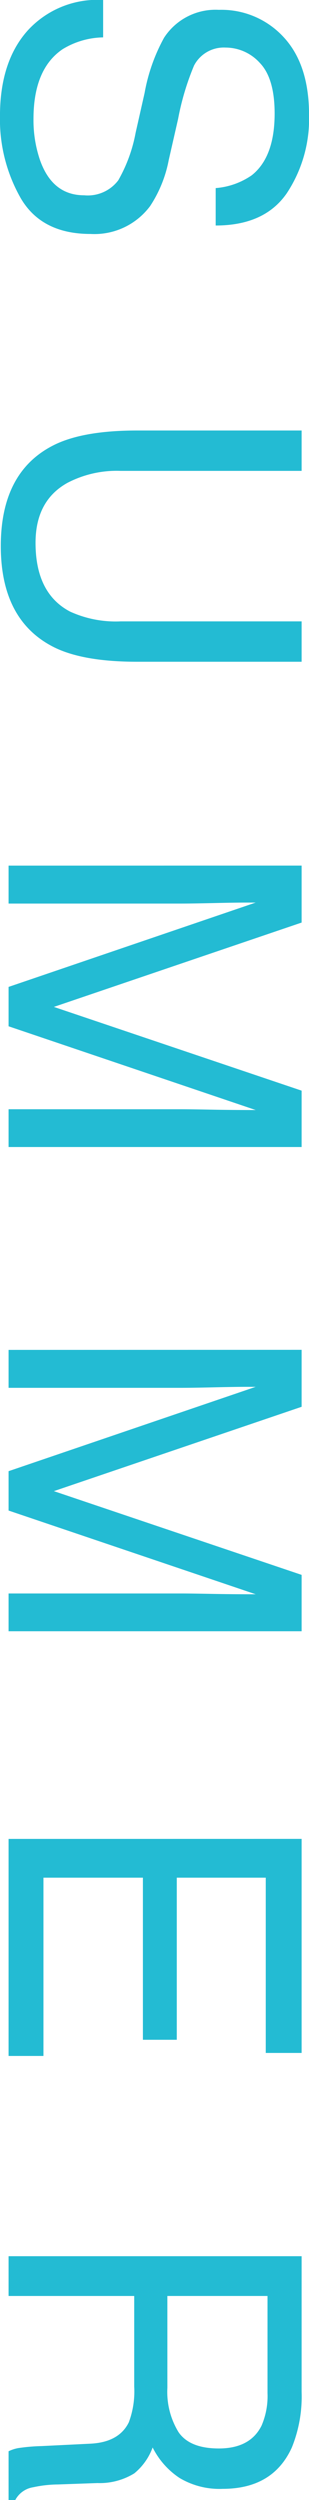 <svg xmlns="http://www.w3.org/2000/svg" width="31.01" height="250.405"><path d="M10.35 3.745a8.037 8.037 0 00-4.064 1.181q-2.925 1.982-2.925 6.987a12.367 12.367 0 00.641 4.084q1.241 3.563 4.444 3.563a3.837 3.837 0 003.423-1.5 15.161 15.161 0 001.742-4.765l.9-3.984a18.039 18.039 0 011.95-5.526 6.152 6.152 0 015.505-2.8 8.478 8.478 0 016.506 2.743q2.542 2.743 2.542 7.768a13.491 13.491 0 01-2.232 7.858q-2.232 3.233-7.137 3.233v-3.748a7.369 7.369 0 003.616-1.281q2.3-1.822 2.3-6.186 0-3.523-1.481-5.065a4.637 4.637 0 00-3.443-1.542 3.363 3.363 0 00-3.163 1.8 26.44 26.44 0 00-1.6 5.345l-.941 4.124a12.636 12.636 0 01-1.862 4.6 6.972 6.972 0 01-5.986 2.8q-4.885 0-6.987-3.553a15.914 15.914 0 01-2.1-8.258q0-5.485 2.8-8.588A9.457 9.457 0 0110.35.001zm19.92 43.418H12.092a10.693 10.693 0 00-5.325 1.2q-3.2 1.782-3.2 6.006 0 5.065 3.463 6.887a11.026 11.026 0 005.065.981H30.27v4.044H13.754q-5.425 0-8.348-1.461Q.08 62.138.08 54.69t5.325-10.11q2.923-1.461 8.349-1.461H30.27zm0 39.535v5.706l-24.864 8.448 24.864 8.388v5.646H.861v-3.784h17.357q.9 0 2.983.04t4.464.04L.861 102.793v-3.944l24.8-8.448h-.9q-1.081 0-3.293.05t-3.253.05H.861v-3.8zm0 48.5v5.706l-24.864 8.448 24.864 8.388v5.646H.861v-3.784h17.357q.9 0 2.983.04t4.464.04L.861 151.297v-3.944l24.8-8.448h-.9q-1.081 0-3.293.05t-3.253.05H.861v-3.8zm0 48.984v21.441h-3.6v-17.555h-8.929v16.236h-3.4v-16.236h-9.98v17.857h-3.5v-21.74zm-13.473 54.99a7.72 7.72 0 001.121 4.434q1.121 1.632 4.044 1.632 3.143 0 4.284-2.282a7.458 7.458 0 00.6-3.263v-9.729h-10.05zm13.473-13.191v13.613a13.577 13.577 0 01-.981 5.545q-1.882 4.144-6.947 4.144a7.812 7.812 0 01-4.324-1.091 7.884 7.884 0 01-2.7-3.053 6.016 6.016 0 01-1.842 2.593 6.615 6.615 0 01-3.7.971l-3.944.14a12.124 12.124 0 00-2.5.28 2.461 2.461 0 00-1.8 1.281H.861v-4.885a3.674 3.674 0 01.981-.32 18.83 18.83 0 012.322-.2l4.9-.24q2.883-.14 3.864-2.142a8.86 8.86 0 00.541-3.583v-9.069H.861v-3.984z" fill="#23bbd3"/></svg>